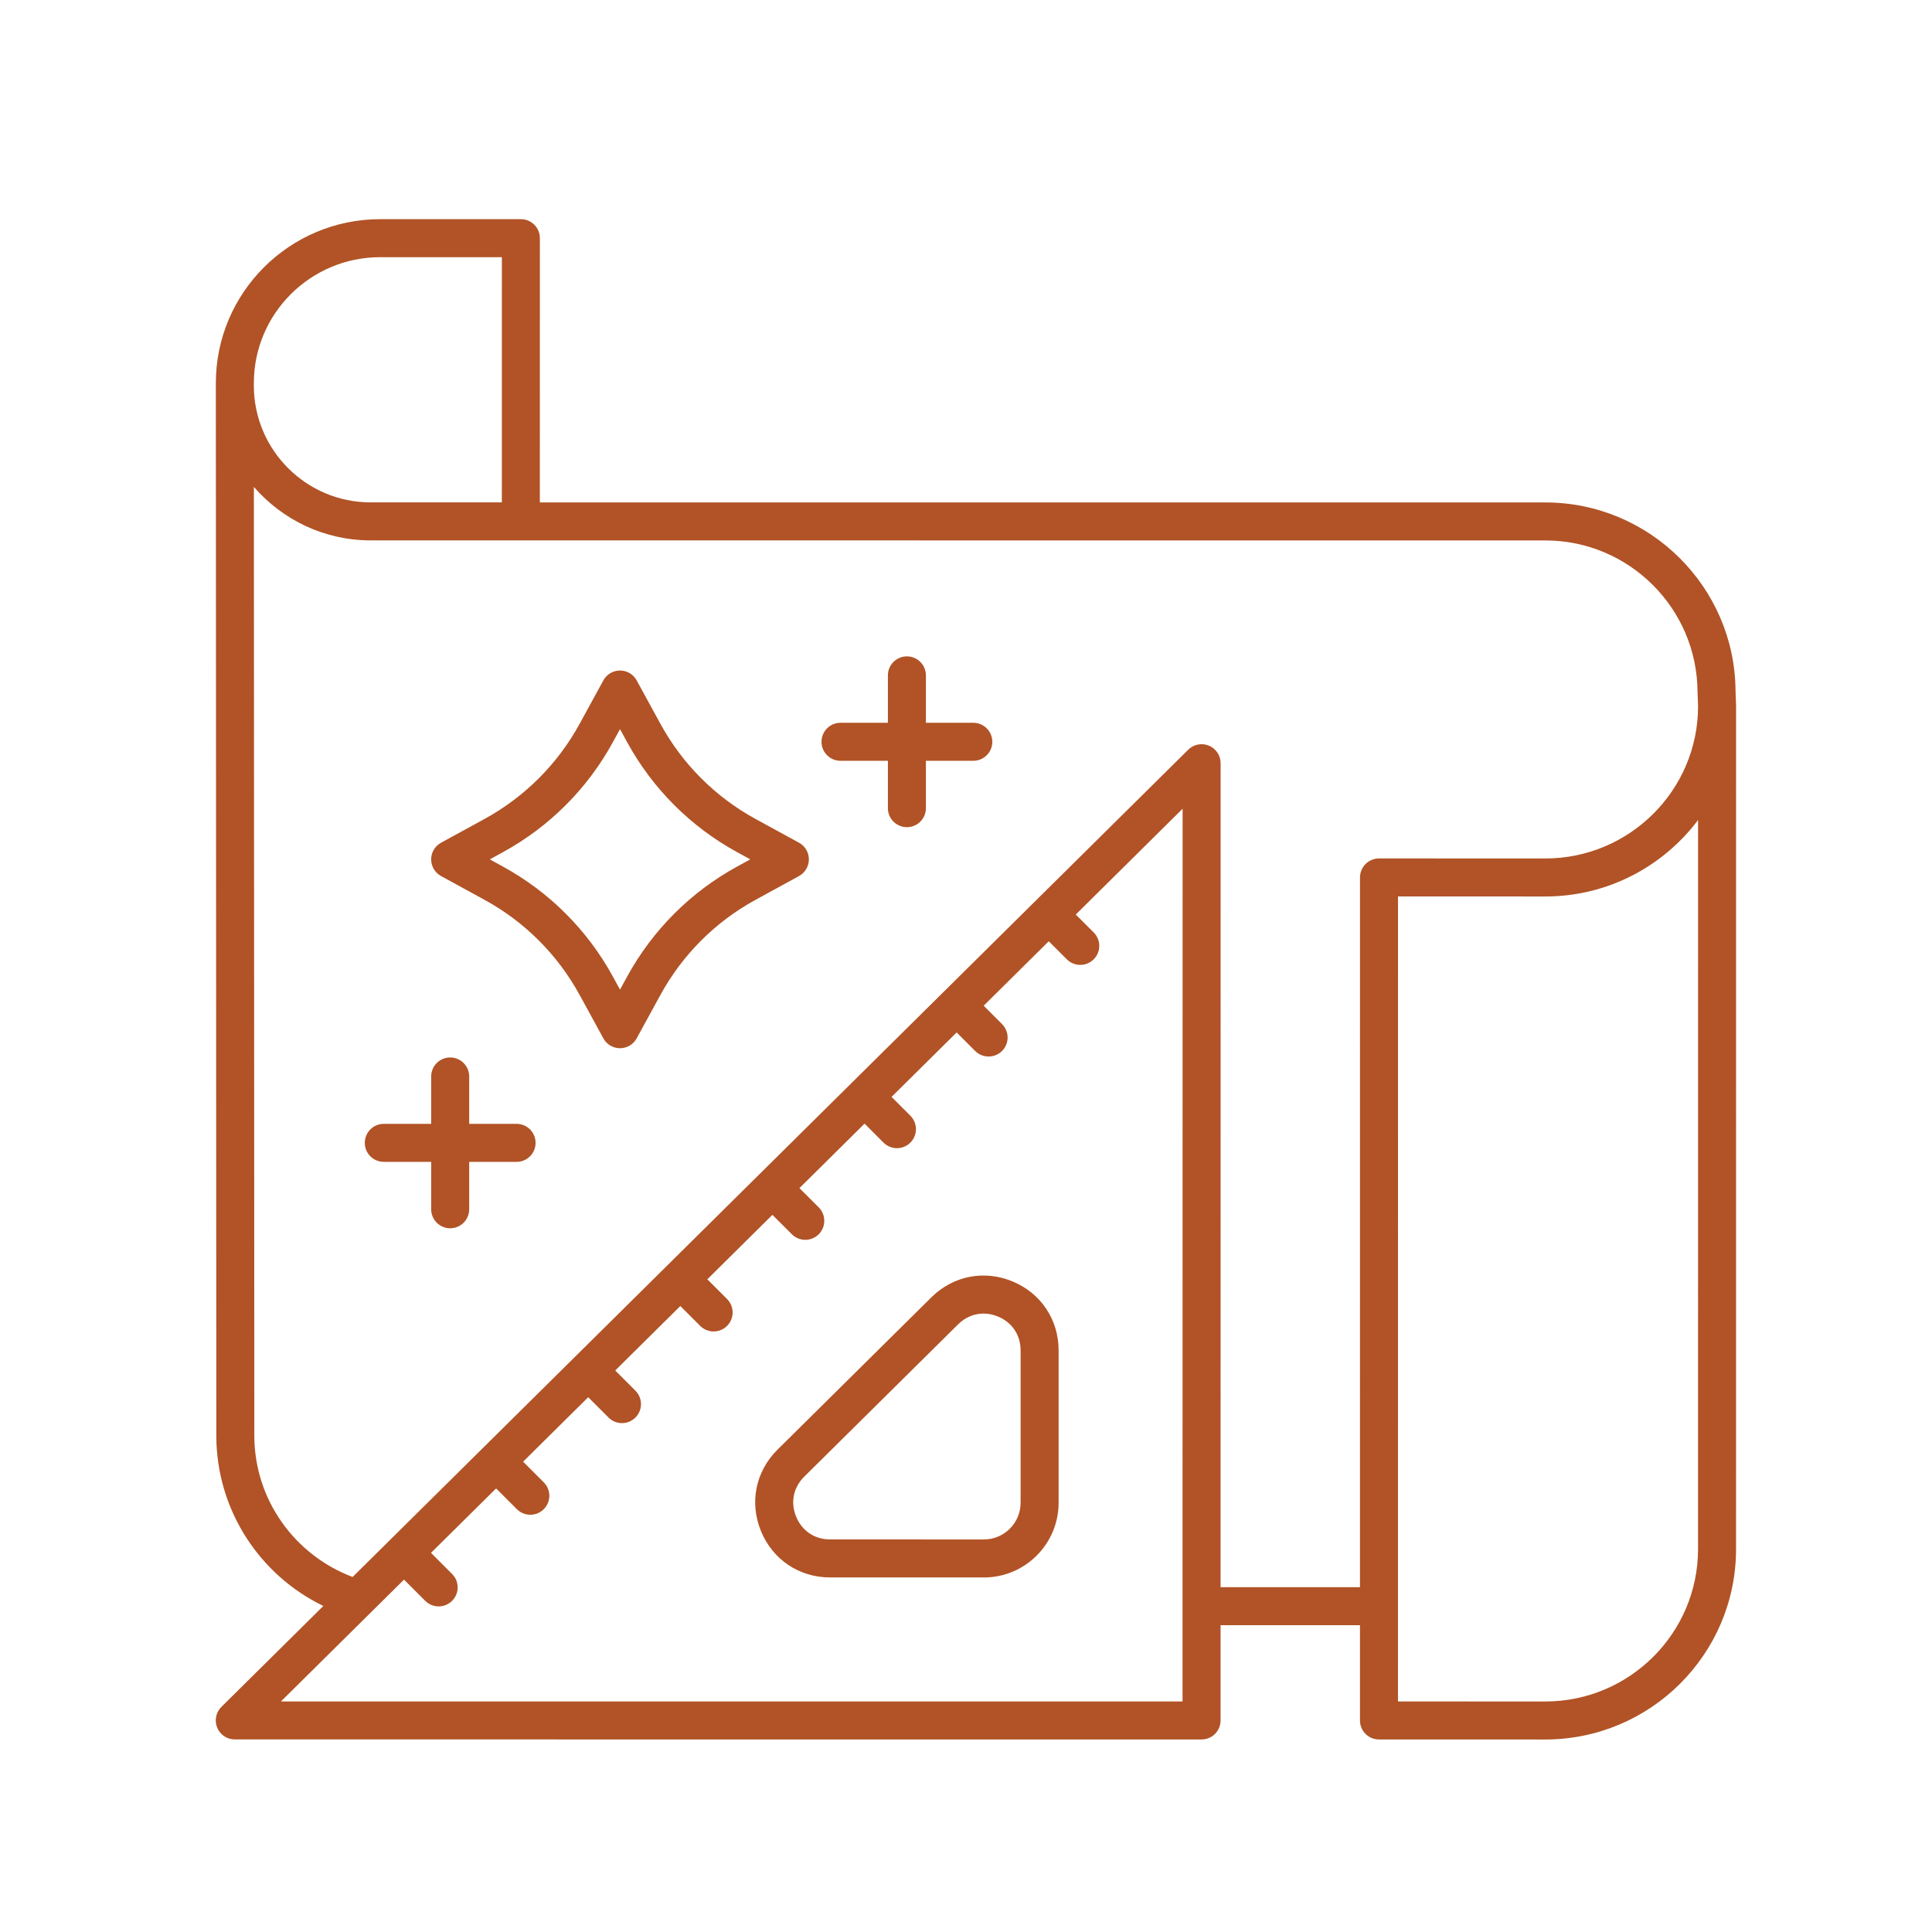 <?xml version="1.0" encoding="UTF-8"?> <svg xmlns="http://www.w3.org/2000/svg" width="61" height="61" viewBox="0 0 61 61" fill="none"><path d="M54.814 22.275L54.797 21.812C54.776 18.532 52.083 15.864 48.794 15.864L17.045 15.863L17.046 7.52C17.046 7.189 16.777 6.92 16.446 6.92L12.004 6.92C9.143 6.92 6.815 9.241 6.815 12.095L6.815 12.174C6.815 12.174 6.815 12.174 6.815 12.174C6.815 12.174 6.815 12.175 6.815 12.175L6.83 45.364C6.845 47.662 8.176 49.721 10.209 50.706L6.99 53.893C6.818 54.064 6.765 54.323 6.858 54.548C6.95 54.773 7.169 54.92 7.413 54.92L37.938 54.921C38.097 54.921 38.249 54.858 38.362 54.746C38.474 54.633 38.538 54.481 38.538 54.321L38.538 51.313H42.939L42.939 54.321C42.939 54.653 43.208 54.921 43.539 54.921L48.788 54.922C52.11 54.922 54.812 52.227 54.813 48.914L54.814 22.296C54.814 22.293 54.812 22.29 54.812 22.286C54.812 22.282 54.814 22.279 54.814 22.275ZM12.004 8.12L15.846 8.12L15.845 15.862L11.702 15.862C9.669 15.862 8.015 14.208 8.015 12.175L8.015 12.095C8.015 9.903 9.805 8.12 12.004 8.12ZM37.337 53.721L8.871 53.72L12.756 49.874L13.426 50.544C13.543 50.661 13.697 50.72 13.85 50.72C14.004 50.72 14.157 50.661 14.274 50.544C14.509 50.309 14.509 49.93 14.274 49.696L13.608 49.029L15.664 46.995L16.32 47.651C16.437 47.768 16.591 47.826 16.744 47.826C16.898 47.826 17.051 47.768 17.168 47.651C17.403 47.416 17.403 47.036 17.168 46.802L16.517 46.15L18.572 44.115L19.214 44.757C19.331 44.874 19.485 44.933 19.638 44.933C19.792 44.933 19.945 44.874 20.062 44.757C20.297 44.523 20.297 44.143 20.062 43.909L19.425 43.271L21.48 41.236L22.108 41.863C22.225 41.98 22.378 42.039 22.532 42.039C22.685 42.039 22.839 41.98 22.956 41.863C23.19 41.629 23.19 41.249 22.956 41.015L22.333 40.392L24.388 38.357L25.002 38.97C25.119 39.087 25.272 39.146 25.426 39.146C25.579 39.146 25.733 39.087 25.85 38.97C26.084 38.736 26.084 38.356 25.85 38.121L25.241 37.513L27.297 35.477L27.895 36.076C28.013 36.193 28.166 36.252 28.32 36.252C28.473 36.252 28.627 36.193 28.744 36.076C28.978 35.842 28.978 35.462 28.744 35.227L28.149 34.633L30.205 32.598L30.789 33.183C30.907 33.3 31.06 33.358 31.214 33.358C31.367 33.358 31.521 33.3 31.638 33.183C31.872 32.948 31.872 32.569 31.638 32.334L31.058 31.754L33.113 29.719L33.683 30.289C33.8 30.406 33.954 30.465 34.108 30.465C34.261 30.465 34.415 30.406 34.532 30.289C34.766 30.055 34.766 29.675 34.532 29.441L33.966 28.875L37.339 25.535L37.337 53.721ZM38.538 50.113L38.539 24.096C38.539 23.854 38.393 23.636 38.17 23.543C37.947 23.45 37.689 23.5 37.517 23.67L11.133 49.791C9.286 49.092 8.043 47.339 8.03 45.359L8.016 15.374C8.913 16.406 10.231 17.062 11.702 17.062L48.794 17.064C51.425 17.064 53.58 19.197 53.597 21.838L53.614 22.302C53.611 24.951 51.448 27.105 48.79 27.105L43.54 27.104C43.381 27.104 43.228 27.167 43.116 27.28C43.003 27.392 42.94 27.545 42.94 27.704L42.939 50.113H38.538ZM53.613 48.914C53.612 51.565 51.448 53.722 48.788 53.722L44.139 53.721L44.14 28.304L48.79 28.305C50.761 28.305 52.514 27.355 53.614 25.891L53.613 48.914Z" fill="#B15326"></path><path d="M31.974 40.461C31.079 40.087 30.095 40.279 29.406 40.962L24.549 45.77C23.857 46.456 23.656 47.442 24.027 48.343C24.398 49.245 25.234 49.805 26.209 49.805L31.065 49.806C32.366 49.806 33.424 48.748 33.424 47.447L33.424 42.638C33.425 41.668 32.869 40.834 31.974 40.461ZM32.224 47.447C32.224 48.086 31.704 48.606 31.065 48.606L26.209 48.605C25.722 48.605 25.322 48.337 25.137 47.887C24.952 47.437 25.048 46.965 25.393 46.623L30.25 41.815C30.477 41.59 30.759 41.474 31.053 41.474C31.204 41.474 31.36 41.505 31.512 41.569C31.958 41.754 32.224 42.154 32.224 42.638L32.224 47.447Z" fill="#B15326"></path><path d="M25.227 26.607L23.854 25.857C22.585 25.163 21.547 24.125 20.853 22.856L20.102 21.483C19.997 21.29 19.796 21.171 19.576 21.171C19.357 21.171 19.155 21.29 19.05 21.483L18.299 22.856C17.605 24.125 16.567 25.162 15.298 25.857L13.926 26.607C13.733 26.712 13.613 26.914 13.613 27.133C13.613 27.352 13.733 27.555 13.925 27.66L15.298 28.411C16.568 29.105 17.605 30.143 18.299 31.411L19.05 32.784C19.155 32.977 19.357 33.096 19.576 33.096C19.796 33.096 19.997 32.977 20.102 32.784L20.853 31.411C21.547 30.143 22.585 29.105 23.854 28.411L25.227 27.66C25.419 27.555 25.539 27.352 25.539 27.133C25.539 26.914 25.419 26.712 25.227 26.607ZM23.278 27.358C21.807 28.162 20.605 29.365 19.8 30.836L19.576 31.246L19.352 30.836C18.548 29.365 17.345 28.163 15.874 27.358L15.464 27.133L15.874 26.909C17.345 26.105 18.547 24.902 19.352 23.431L19.576 23.021L19.8 23.432C20.605 24.903 21.808 26.105 23.278 26.909L23.689 27.133L23.278 27.358Z" fill="#B15326"></path><path d="M16.311 35.484H14.814V33.988C14.814 33.656 14.545 33.388 14.214 33.388C13.883 33.388 13.614 33.656 13.614 33.988V35.484H12.118C11.786 35.484 11.518 35.752 11.518 36.084C11.518 36.416 11.786 36.684 12.118 36.684H13.614V38.181C13.614 38.513 13.883 38.781 14.214 38.781C14.545 38.781 14.814 38.513 14.814 38.181V36.684H16.311C16.642 36.684 16.91 36.416 16.91 36.084C16.91 35.752 16.642 35.484 16.311 35.484Z" fill="#B15326"></path><path d="M30.73 22.821H29.234V21.324C29.234 20.993 28.965 20.724 28.634 20.724C28.303 20.724 28.034 20.993 28.034 21.324V22.821H26.538C26.206 22.821 25.938 23.089 25.938 23.421C25.938 23.753 26.206 24.021 26.538 24.021H28.034V25.517C28.034 25.849 28.303 26.117 28.634 26.117C28.965 26.117 29.234 25.849 29.234 25.517V24.021H30.73C31.062 24.021 31.331 23.753 31.331 23.421C31.331 23.089 31.062 22.821 30.73 22.821Z" fill="#B15326"></path></svg> 